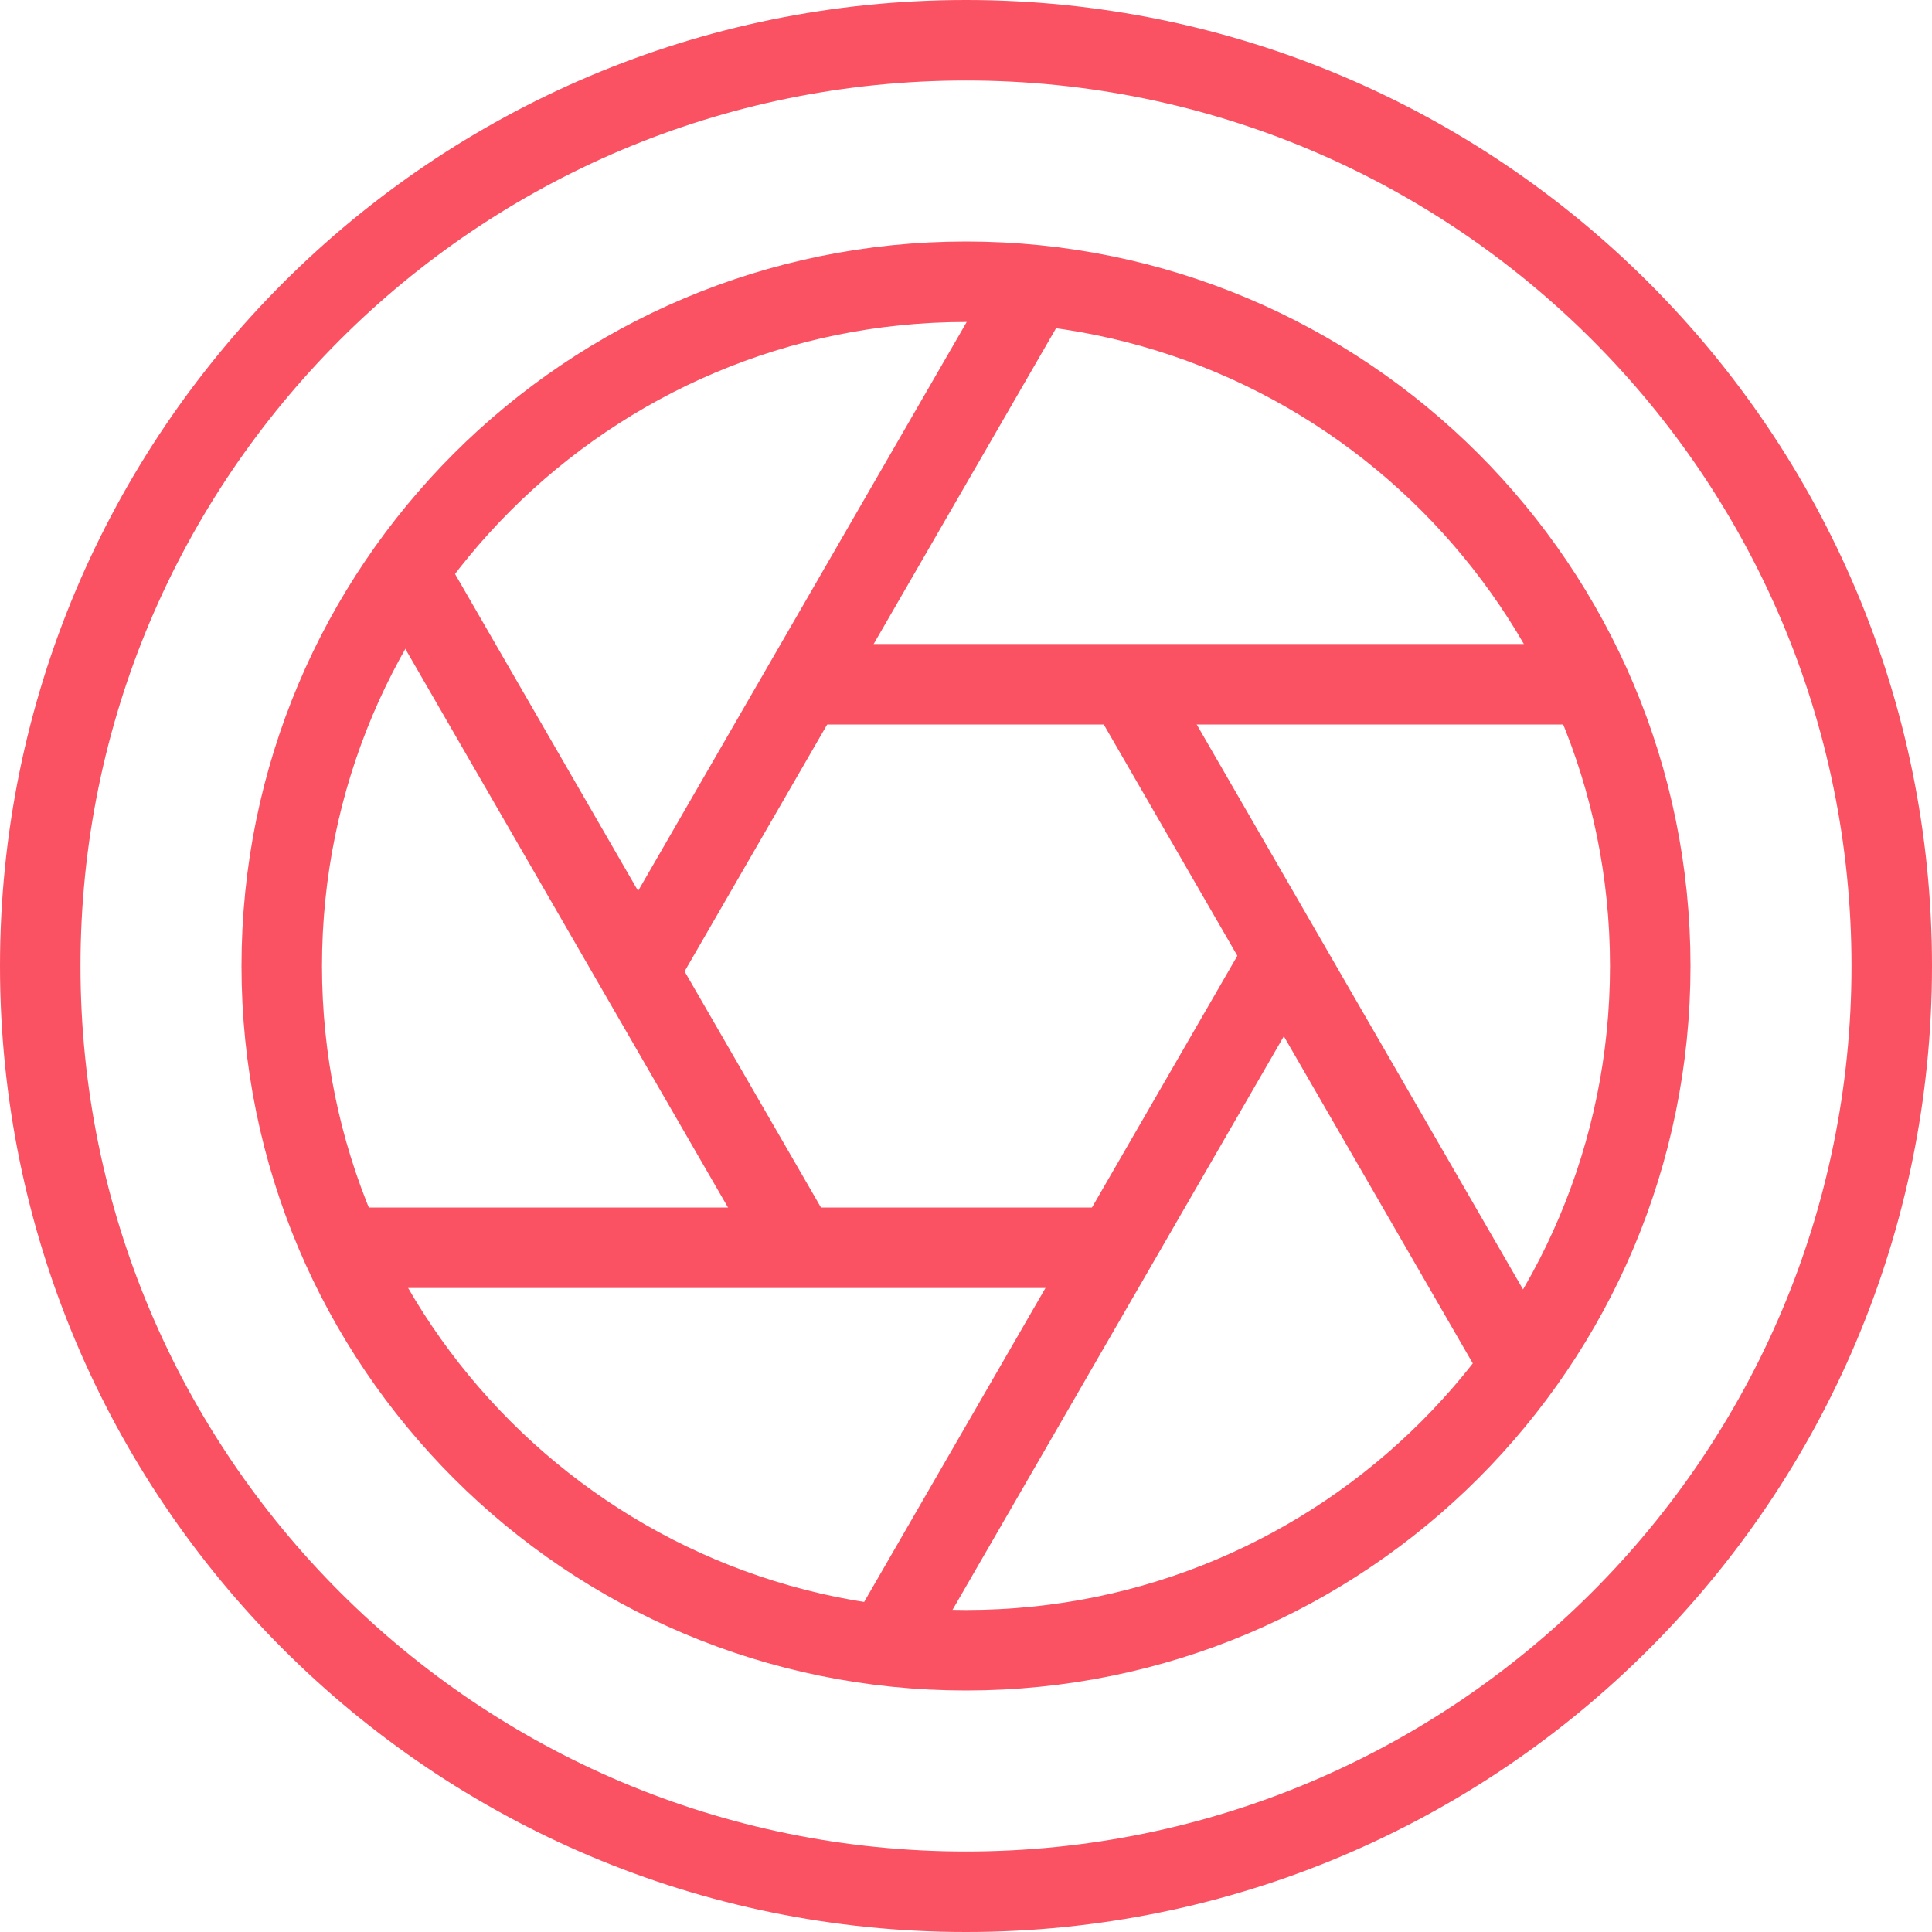 <svg id="SvgjsSvg1045" xmlns="http://www.w3.org/2000/svg" version="1.1" xmlns:xlink="http://www.w3.org/1999/xlink" xmlns:svgjs="http://svgjs.com/svgjs" width="48" height="48" viewBox="0 0 48 48"><title>Stroke 5330</title><desc>Created with Avocode.</desc><defs id="SvgjsDefs1046"></defs><path id="SvgjsPath1047" d="M788 2545C788 2557.7 777.7 2568 765 2568C752.3 2568 742 2557.7 742 2545C742 2532.3 752.3 2522 765 2522C777.7 2522 788 2532.3 788 2545Z " fill-opacity="0" fill="#ffffff" stroke-dasharray="0" stroke-linejoin="round" stroke-linecap="butt" stroke-opacity="1" stroke="#fa5262" stroke-miterlimit="50" stroke-width="2" transform="matrix(1,0,0,1,-741,-2521)"></path><path id="SvgjsPath1048" d="M782 2545C782 2554.39 774.39 2562 765 2562C755.61 2562 748 2554.39 748 2545C748 2535.61 755.61 2528 765 2528C774.39 2528 782 2535.61 782 2545Z " fill-opacity="0" fill="#ffffff" stroke-dasharray="0" stroke-linejoin="round" stroke-linecap="butt" stroke-opacity="1" stroke="#fa5262" stroke-miterlimit="50" stroke-width="2" transform="matrix(1,0,0,1,-741,-2521)"></path><path id="SvgjsPath1049" d="M749 2552L768.46 2552 " fill-opacity="0" fill="#ffffff" stroke-dasharray="0" stroke-linejoin="round" stroke-linecap="butt" stroke-opacity="1" stroke="#fa5262" stroke-miterlimit="50" stroke-width="2" transform="matrix(1,0,0,1,-741,-2521)"></path><path id="SvgjsPath1050" d="M763 2561.88L772.75 2545 " fill-opacity="0" fill="#ffffff" stroke-dasharray="0" stroke-linejoin="round" stroke-linecap="butt" stroke-opacity="1" stroke="#fa5262" stroke-miterlimit="50" stroke-width="2" transform="matrix(1,0,0,1,-741,-2521)"></path><path id="SvgjsPath1051" d="M778.75 2554.88L769 2538 " fill-opacity="0" fill="#ffffff" stroke-dasharray="0" stroke-linejoin="round" stroke-linecap="butt" stroke-opacity="1" stroke="#fa5262" stroke-miterlimit="50" stroke-width="2" transform="matrix(1,0,0,1,-741,-2521)"></path><path id="SvgjsPath1052" d="M780 2538L761 2538 " fill-opacity="0" fill="#ffffff" stroke-dasharray="0" stroke-linejoin="round" stroke-linecap="butt" stroke-opacity="1" stroke="#fa5262" stroke-miterlimit="50" stroke-width="2" transform="matrix(1,0,0,1,-741,-2521)"></path><path id="SvgjsPath1053" d="M766.75 2528L757 2544.88 " fill-opacity="0" fill="#ffffff" stroke-dasharray="0" stroke-linejoin="round" stroke-linecap="butt" stroke-opacity="1" stroke="#fa5262" stroke-miterlimit="50" stroke-width="2" transform="matrix(1,0,0,1,-741,-2521)"></path><path id="SvgjsPath1054" d="M751 2535L760.75 2551.88 " fill-opacity="0" fill="#ffffff" stroke-dasharray="0" stroke-linejoin="round" stroke-linecap="butt" stroke-opacity="1" stroke="#fa5262" stroke-miterlimit="50" stroke-width="2" transform="matrix(1,0,0,1,-741,-2521)"></path></svg>